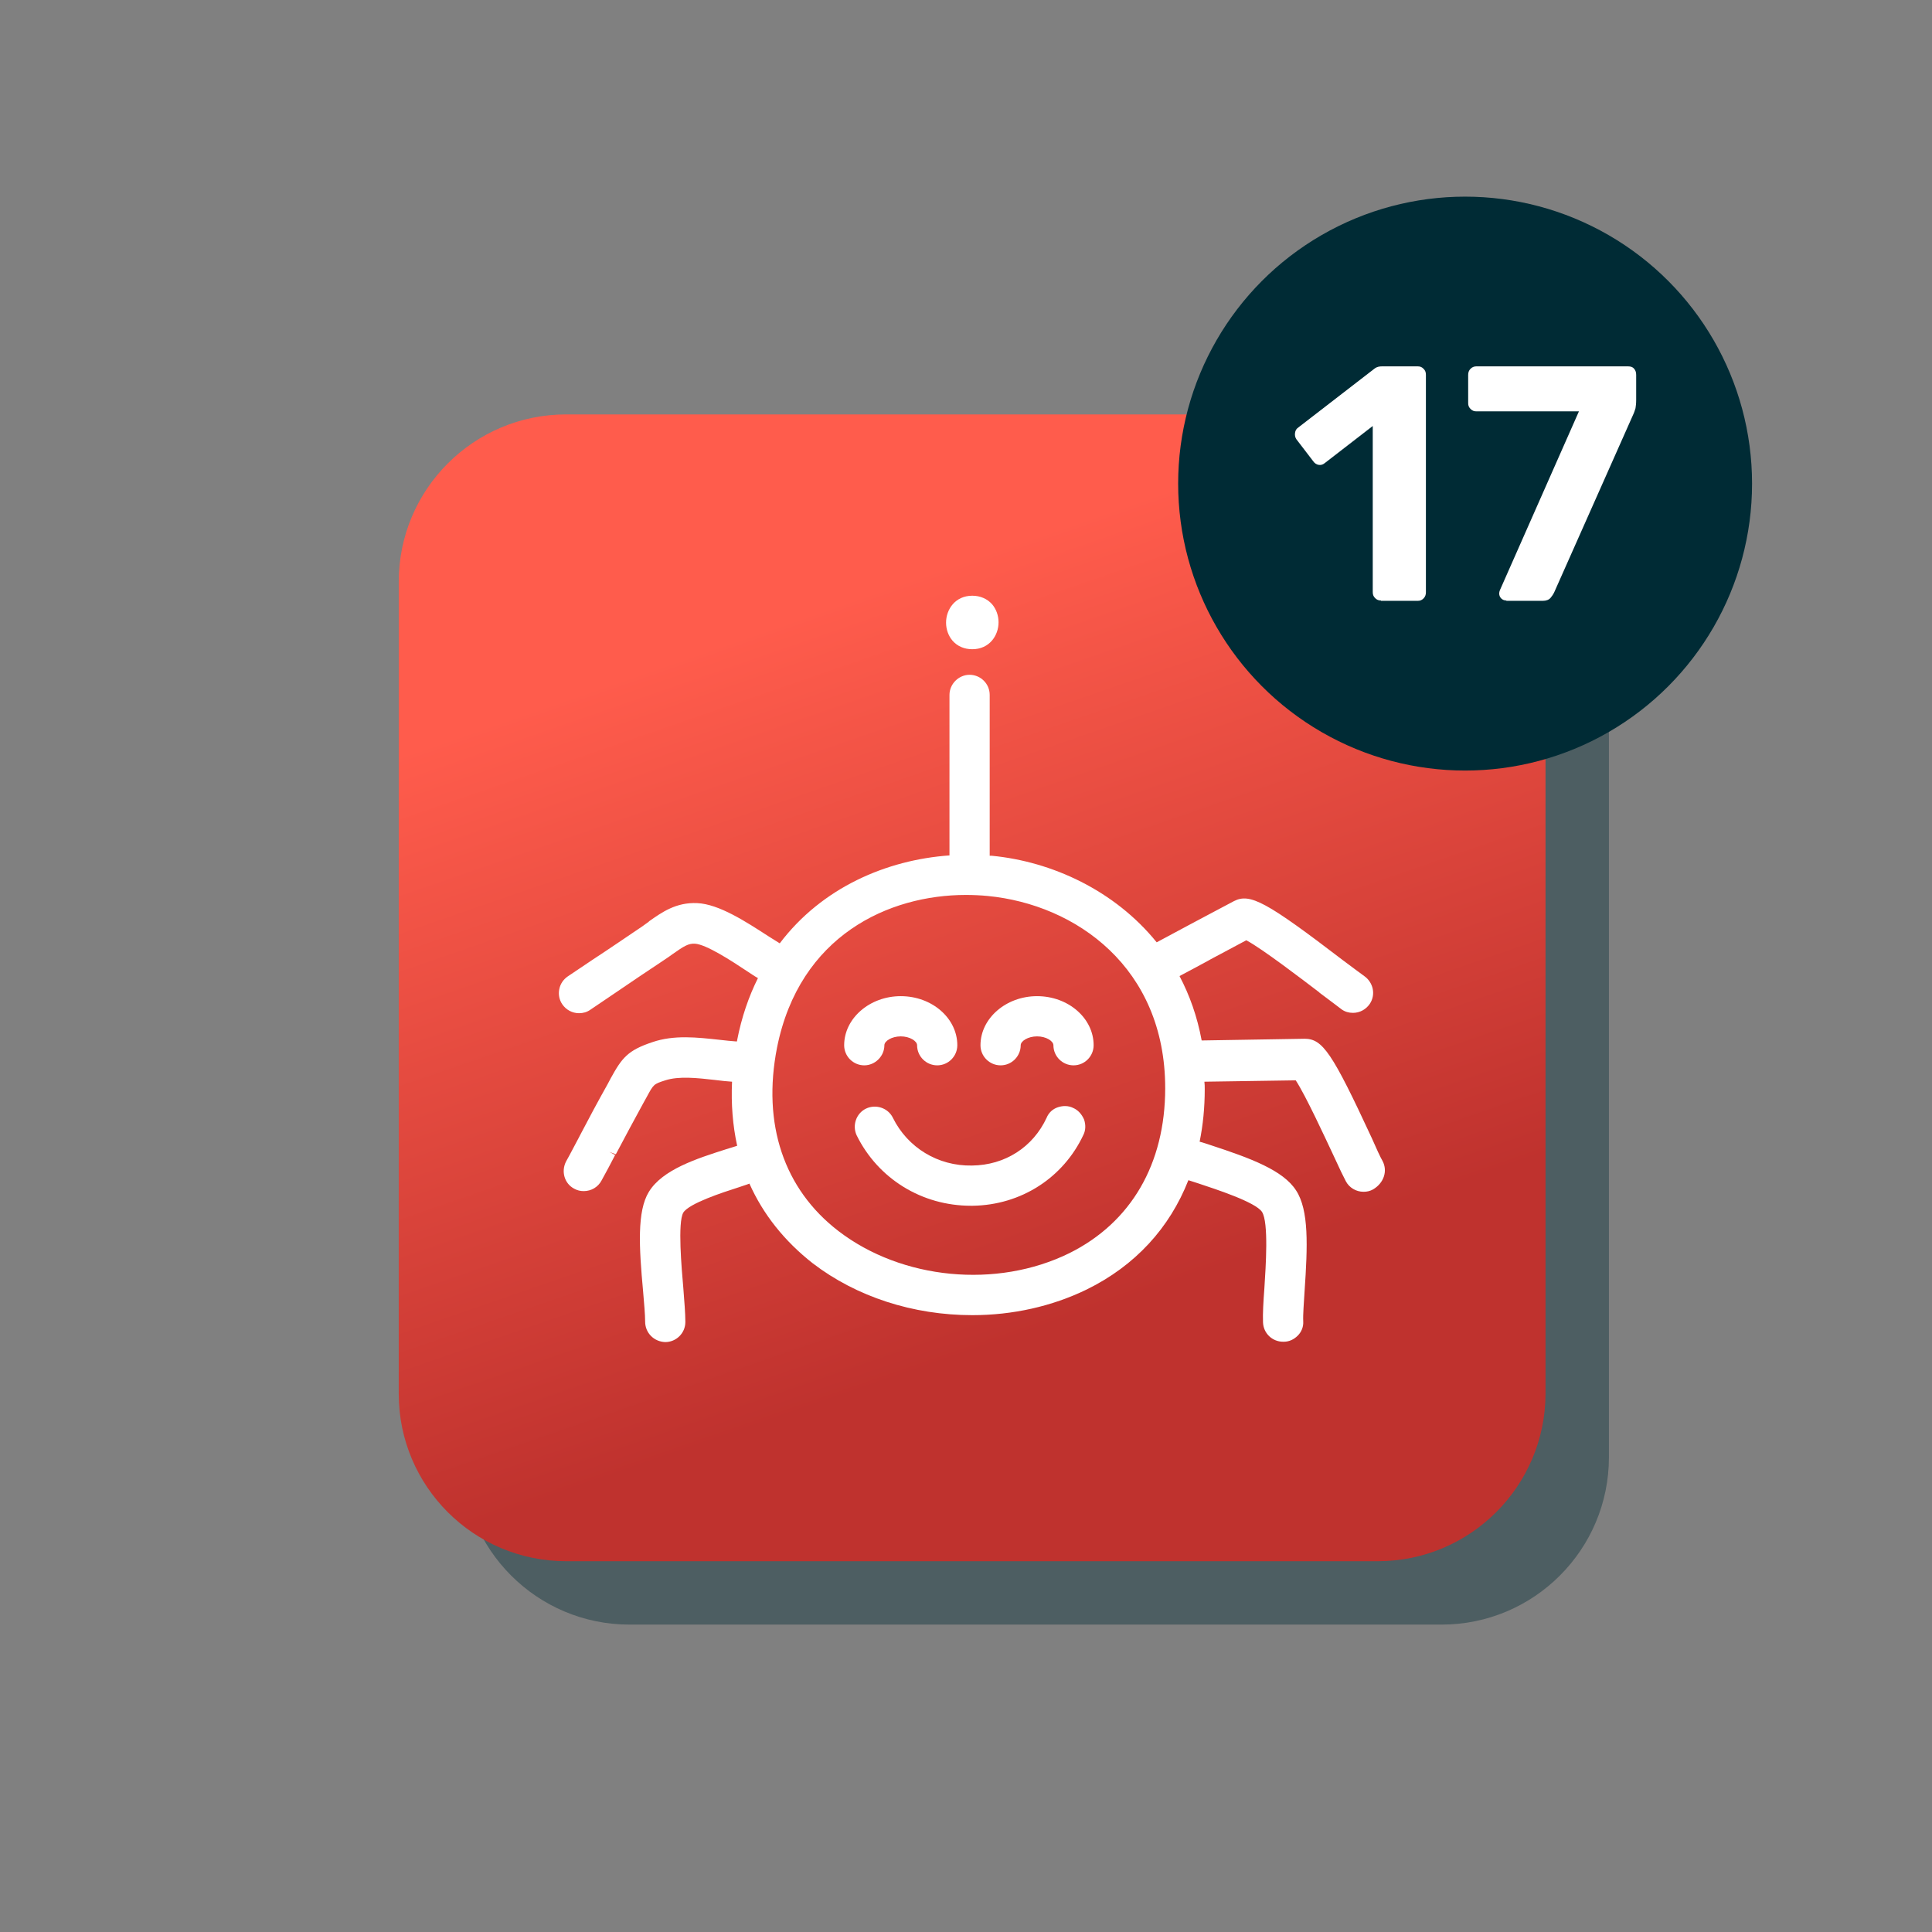 <svg xmlns="http://www.w3.org/2000/svg" xmlns:xlink="http://www.w3.org/1999/xlink" id="Layer_1" x="0px" y="0px" viewBox="0 0 566.9 566.9" style="enable-background:new 0 0 566.9 566.9;" xml:space="preserve"><rect x="0" y="0" width="566.9" height="566.9" fill="#808080" stroke="none"/><style type="text/css">	.st0{opacity:0.4;fill:#002B35;}	.st1{fill:url(#SVGID_1_);}	.st2{fill:#FFFFFF;}	.st3{fill:#002B35;}</style><g>	<path class="st0" d="M423,476.7H184.7c-27.1,0-49.1-22-49.1-49.1V189.3c0-27.1,22-49.1,49.1-49.1H423c27.1,0,49.1,22,49.1,49.1  v238.3C472.1,454.7,450.1,476.7,423,476.7z"></path>	<linearGradient id="SVGID_1_" gradientUnits="userSpaceOnUse" x1="236.453" y1="148.981" x2="326.787" y2="410.083">		<stop offset="0.105" style="stop-color:#FF5C4C"></stop>		<stop offset="0.908" style="stop-color:#BF322E"></stop>	</linearGradient>	<path class="st1" d="M404.3,458.1H166.1c-27.1,0-49.1-22-49.1-49.1V170.7c0-27.1,22-49.1,49.1-49.1h238.3c27.1,0,49.1,22,49.1,49.1  V409C453.4,436.1,431.4,458.1,404.3,458.1z"></path>	<g>		<g>			<path class="st2" d="M405.7,340.7c-0.6-1-1.9-3.8-3.2-6.8c-11.6-25-14.4-29.1-19.7-29.1l-30.2,0.5c-1.3-7-3.5-13.2-6.5-18.9    c2.9-1.5,5.6-3,8.4-4.5l0.7-0.4c3.4-1.8,6.9-3.7,10.5-5.6c4.7,2.5,16.7,11.7,21.3,15.2l0.2,0.2c3.1,2.3,5.3,4,6.5,4.9    c1,0.7,2.1,1,3.3,1c2,0,3.8-1,4.9-2.6c0.9-1.3,1.2-2.9,0.9-4.4c-0.3-1.5-1.2-2.9-2.5-3.8c-1-0.7-3.5-2.6-6.2-4.6    c-22.5-17.2-27.3-19.8-32-17.4c-4.6,2.4-8.8,4.7-13,6.9c-3.2,1.7-6.3,3.4-9.7,5.2c-12.3-15.2-30.7-23.7-48.4-25.4    c-0.2,0-0.4,0-0.6,0v-47.2c0-3.3-2.7-5.9-5.9-5.9s-5.9,2.7-5.9,5.9V251c-18.4,1.3-37.4,9.4-49.8,25.8c-1-0.6-2.1-1.3-3.2-2    c-6.8-4.4-14.6-9.5-21-9.8c-6.2-0.3-10.4,2.7-14.1,5.3l-0.2,0.2c-0.6,0.4-1.2,0.9-1.8,1.3c-4.9,3.3-9.7,6.6-14.6,9.8l-7.3,4.9    c-1.3,0.9-2.2,2.2-2.5,3.8c-0.3,1.5,0,3.1,0.9,4.4c1.1,1.6,2.9,2.6,4.9,2.6c1.2,0,2.3-0.3,3.3-1l6.8-4.6c5-3.4,10-6.8,15-10.1    c0.8-0.5,1.6-1.1,2.3-1.6c3.4-2.4,4.7-3.2,6.6-3.1c3.3,0.2,10.7,5,15.2,8c1.1,0.7,2.2,1.5,3.3,2.1c-2.7,5.4-4.8,11.5-6.1,18.2    c0,0.1,0,0.2-0.1,0.4c-1.6-0.1-3.3-0.3-5.1-0.5c-6.5-0.7-13.3-1.5-19.7,0.7c-7.2,2.4-8.9,4.6-12.2,10.6l-0.9,1.7    c-2.8,5-5.6,10.2-8.2,15.2l-0.2,0.4c-1.3,2.4-2.5,4.8-3.8,7.1c-1.5,2.9-0.5,6.5,2.4,8c0.9,0.5,1.8,0.7,2.8,0.7    c2.2,0,4.2-1.2,5.2-3.1c1.4-2.5,2.7-5,4-7.5l-1.7-0.9l1.9,0.7c2.6-4.9,5.3-10,8-14.9l1-1.8c2.1-3.9,2.1-3.9,5.5-5    c4-1.3,9.4-0.7,14.7-0.1c1.6,0.2,3.3,0.4,4.9,0.5c-0.3,6.6,0.2,12.8,1.5,18.8c-1,0.3-2.1,0.7-3.2,1c-8.8,2.8-18.7,6-22.7,12.5    c-3.5,5.7-2.9,16.2-1.7,29.2c0.3,3.5,0.6,6.9,0.6,8.9c0,3.3,2.6,5.9,5.9,6h0c3.2,0,5.9-2.6,5.9-5.9c0-2.6-0.3-6-0.6-10    c-0.5-5.7-1.7-19.2,0-22.1c1.7-2.7,11.5-5.9,16.2-7.4c1.1-0.4,2.2-0.7,3.2-1.1c4,9,10.3,16.9,18.6,23.4    c12.8,9.8,29.4,15.2,46.8,15.2c11.9,0,23.4-2.6,33.5-7.5c14.3-7,24.4-18.1,29.9-32.1c0.9,0.3,1.8,0.6,2.8,0.9    c5.1,1.7,16.9,5.5,18.8,8.4c2,3.1,1.1,16.1,0.7,22.4c-0.3,4-0.5,7.4-0.4,10c0.1,3.2,2.7,5.7,5.9,5.7l0.2,0c1.6,0,3-0.7,4.1-1.8    c1.1-1.1,1.7-2.6,1.6-4.2c-0.1-2,0.2-5.4,0.4-8.9c0.9-13.2,1.3-23.7-2.5-29.5c-3.8-5.9-13.2-9.4-25.1-13.3    c-1.1-0.4-2.2-0.7-3.2-1c1-4.9,1.5-10,1.5-15.4c0-0.7,0-1.5-0.1-2.2l26.8-0.4c2.9,4.4,8.8,17.2,11.2,22.3c1.6,3.5,2.8,6,3.5,7.3    c1,1.9,3,3.1,5.2,3.1c1,0,1.9-0.2,2.8-0.7C406.1,347.1,407.2,343.6,405.7,340.7z M313.8,367.7c-21.3,10.5-49.2,7.8-67.8-6.5    c-16-12.3-22.4-31.4-18-53.8c6.6-33,32.9-44.8,55.4-44.8c2.1,0,4.3,0.1,6.4,0.3c25.9,2.5,52.1,21,52.1,56.4    C341.9,341.5,331.9,358.7,313.8,367.7z M195.4,391.6L195.4,391.6L195.4,391.6L195.4,391.6z"></path>		</g>		<g>			<path class="st2" d="M304.3,292.3c-9.1,0-16.6,6.5-16.6,14.4c0,3.3,2.7,5.9,5.9,5.9c3.3,0,5.9-2.7,5.9-5.9c0-1.2,2.1-2.6,4.8-2.6    s4.8,1.4,4.8,2.6c0,3.3,2.7,5.9,5.9,5.9c3.3,0,5.9-2.7,5.9-5.9C320.9,298.8,313.5,292.3,304.3,292.3z"></path>		</g>		<g>			<path class="st2" d="M259.5,306.7c0-1.2,2.1-2.6,4.8-2.6s4.8,1.4,4.8,2.6c0,3.3,2.7,5.9,5.9,5.9c3.3,0,5.9-2.7,5.9-5.9    c0-7.9-7.4-14.4-16.6-14.4c-9.1,0-16.6,6.5-16.6,14.4c0,3.3,2.7,5.9,5.9,5.9S259.5,309.9,259.5,306.7z"></path>		</g>		<g>			<path class="st2" d="M314.9,325.1c-1.4-0.7-3-0.7-4.5-0.2c-1.5,0.5-2.7,1.6-3.3,3.1c-4,8.6-12.2,13.9-21.9,14    c-10,0.2-18.9-5.3-23.2-14c-1.4-2.9-5-4.1-7.9-2.7c-2.9,1.4-4.1,5-2.7,7.9c6.3,12.7,19.1,20.6,33.5,20.6l0.5,0    c14.2-0.2,26.6-8.2,32.5-20.8c0.7-1.4,0.7-3,0.2-4.5C317.4,326.9,316.3,325.7,314.9,325.1z"></path>		</g>		<g>			<path class="st2" d="M285.3,190.5c5,0,7.7-4,7.7-7.9c0-2-0.7-3.9-1.9-5.3c-1.4-1.6-3.5-2.5-5.8-2.5c-5,0-7.7,4-7.7,7.9    c0,2,0.7,3.9,1.9,5.3C280.9,189.6,282.9,190.5,285.3,190.5z"></path>		</g>	</g>	<g>		<circle class="st3" cx="429.9" cy="141.9" r="84.2"></circle>		<g>			<path class="st2" d="M405.2,176.2c-0.7,0-1.2-0.2-1.7-0.7c-0.5-0.5-0.7-1-0.7-1.8V125l-14.1,10.9c-0.6,0.5-1.2,0.6-1.8,0.5    c-0.6-0.1-1.2-0.5-1.6-1.1l-4.9-6.4c-0.4-0.6-0.5-1.2-0.4-1.9c0.1-0.7,0.4-1.2,1-1.6l22.4-17.3c0.4-0.3,0.8-0.4,1.1-0.5    c0.4-0.1,0.8-0.1,1.2-0.1H416c0.7,0,1.2,0.2,1.7,0.7c0.5,0.5,0.7,1,0.7,1.8v63.8c0,0.7-0.2,1.3-0.7,1.8c-0.5,0.5-1,0.7-1.7,0.7    H405.2z"></path>			<path class="st2" d="M442,176.2c-0.6,0-1.1-0.2-1.5-0.6c-0.4-0.4-0.6-0.9-0.6-1.5c0-0.3,0.1-0.6,0.2-0.9l23.2-52.5h-30.1    c-0.7,0-1.2-0.2-1.7-0.7s-0.7-1-0.7-1.7V110c0-0.7,0.2-1.3,0.7-1.8s1.1-0.7,1.7-0.7h44.5c0.8,0,1.4,0.2,1.8,0.7    c0.4,0.5,0.6,1,0.6,1.8v7.4c0,1-0.1,1.8-0.2,2.4c-0.2,0.6-0.4,1.3-0.7,1.9L456,173.9c-0.2,0.4-0.5,0.9-1,1.5    c-0.5,0.6-1.3,0.9-2.3,0.9H442z"></path>		</g>	</g></g></svg>
